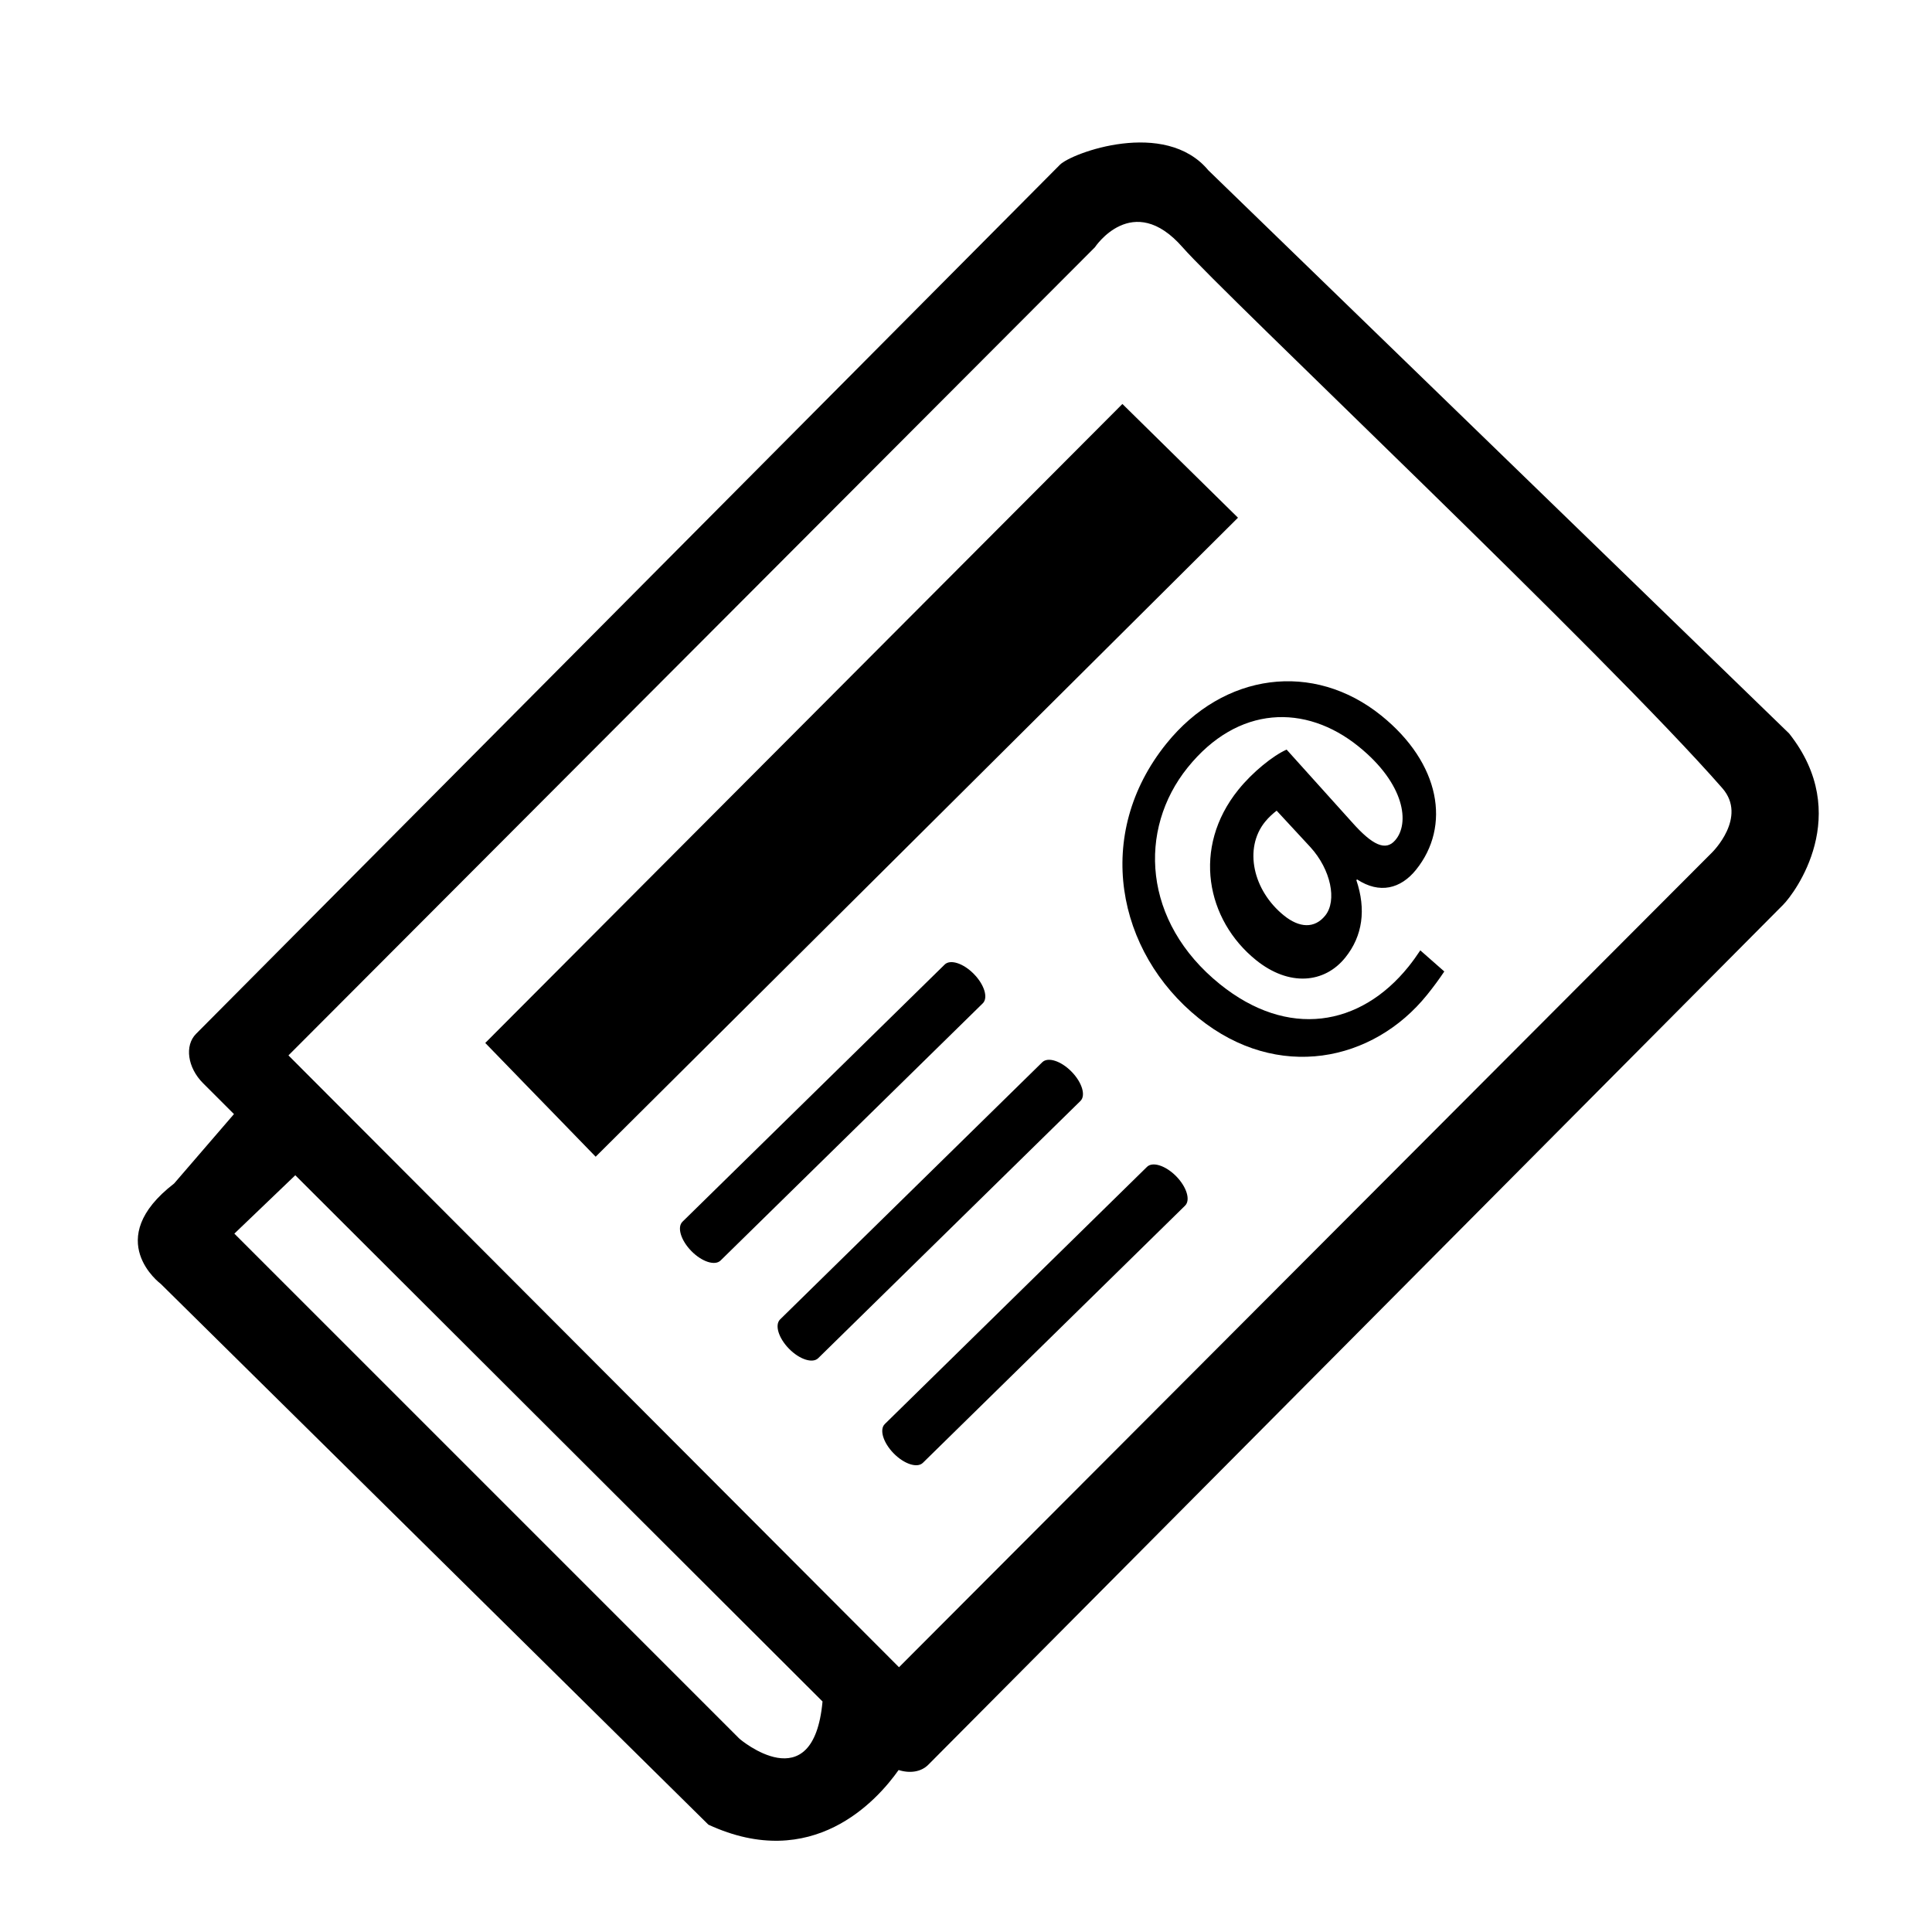<?xml version="1.0" encoding="utf-8"?>
<!-- Generator: Adobe Illustrator 16.0.0, SVG Export Plug-In . SVG Version: 6.00 Build 0)  -->
<!DOCTYPE svg PUBLIC "-//W3C//DTD SVG 1.1//EN" "http://www.w3.org/Graphics/SVG/1.1/DTD/svg11.dtd">
<svg version="1.1" id="Layer_1" xmlns="http://www.w3.org/2000/svg" xmlns:xlink="http://www.w3.org/1999/xlink" x="0px" y="0px"
	 width="150px" height="150px" viewBox="0 0 150 150" enable-background="new 0 0 150 150" xml:space="preserve">
<g>
	<path d="M109.354,75.052c-3.754,4.66-9.371,5.603-14.633,1.365c-6.014-4.845-6.392-12.008-2.512-16.825
		c3.904-4.848,9.154-4.952,13.258-1.646c3.635,2.928,3.996,6.004,2.85,7.298c-0.735,0.851-1.758,0.388-3.354-1.413l-5.07-5.632
		c-1.037,0.455-2.641,1.741-3.748,3.117c-3.629,4.503-2.478,10.125,1.377,13.229c2.567,2.068,5.313,1.805,6.924-0.197
		c1.361-1.689,1.625-3.746,0.863-6.009l0.051-0.063c1.757,1.156,3.396,0.723,4.58-0.747c2.722-3.377,1.904-8.263-2.698-11.973
		c-5.263-4.239-12.229-3.352-16.688,2.184c-5.669,7.037-3.879,16.164,2.512,21.311c6.141,4.946,13.547,3.383,17.729-1.809
		c0.507-0.629,0.946-1.227,1.34-1.817l-1.863-1.639C109.98,74.227,109.675,74.652,109.354,75.052z M102.891,71.084
		c-0.832,1.032-2.012,0.958-3.201-0.001c-2.412-1.943-3.139-5.209-1.476-7.273c0.304-0.375,0.642-0.669,0.905-0.869l2.624,2.835
		C103.332,67.521,103.822,69.927,102.891,71.084z"/>
	<polygon points="87.143,31.364 37.675,80.975 46.247,89.807 96.117,40.195 	"/>
	<path d="M75.611,75.62c-0.814-0.832-1.829-1.16-2.265-0.734L52.988,94.854c-0.435,0.426-0.125,1.447,0.69,2.279
		c0.816,0.832,1.832,1.16,2.267,0.733l20.357-19.968C76.736,77.473,76.43,76.453,75.611,75.62z"/>
	<path d="M83.193,83.202c-0.814-0.831-1.828-1.159-2.267-0.734l-20.358,19.97c-0.435,0.427-0.125,1.446,0.69,2.278
		c0.816,0.832,1.832,1.16,2.267,0.733L83.884,85.48C84.318,85.055,84.012,84.035,83.193,83.202z"/>
	<path d="M89.055,90.593l-20.36,19.97c-0.435,0.427-0.125,1.446,0.69,2.278c0.816,0.832,1.832,1.16,2.267,0.733l20.357-19.969
		c0.435-0.426,0.128-1.445-0.688-2.278C90.504,90.496,89.49,90.168,89.055,90.593z"/>
	<path d="M138.906,56.946l-45.09-43.723c-3.36-4.042-10.618-1.344-11.523-0.433L15.221,80.268c-0.906,0.912-0.661,2.629,0.548,3.836
		l2.396,2.393l-4.646,5.389c-5.668,4.368-1.039,7.793-1.039,7.793L55,141.667c8.07,3.733,13.085-1.858,14.768-4.243
		c0.871,0.276,1.745,0.155,2.307-0.412l66.373-66.771C139.354,69.328,143.896,63.237,138.906,56.946z M57.416,135L18.195,95.779
		l4.731-4.533l40.935,40.857C63.146,139.896,57.416,135,57.416,135z M132.932,66.177l-63.134,63.267L22.395,81.941L85.006,19.2
		c0,0,2.926-4.437,6.811,0c3.188,3.642,32.811,31.601,41.901,41.99C135.703,63.458,132.932,66.177,132.932,66.177z"/>
</g>
</svg>
